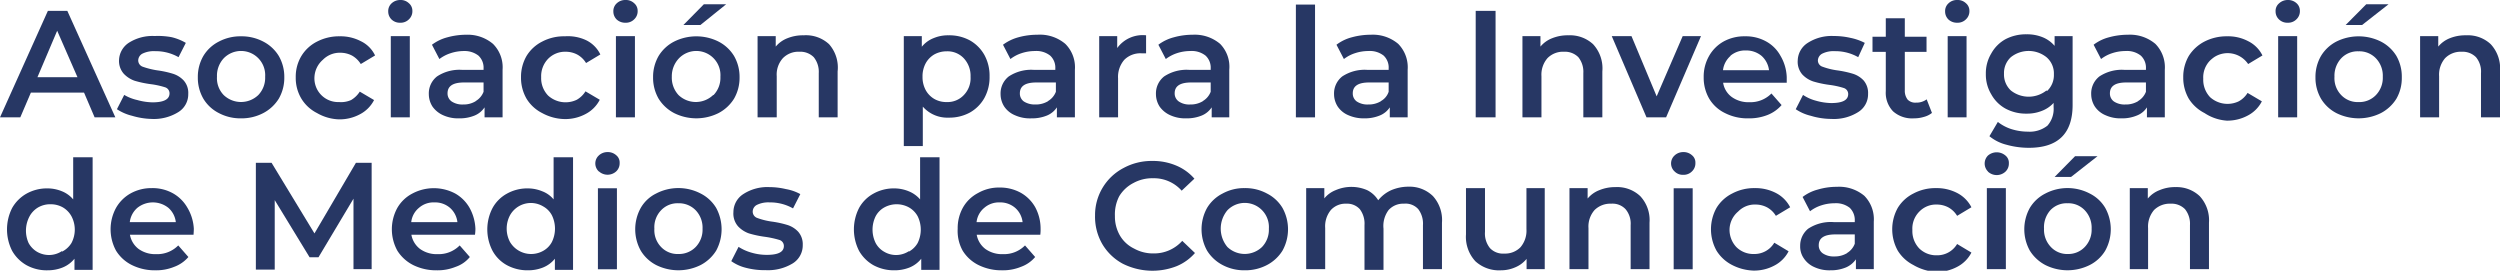 <svg id="Capa_1" data-name="Capa 1" xmlns="http://www.w3.org/2000/svg" viewBox="0 0 174.9 18.94"><defs><style>.cls-1{fill:#273764;}</style></defs><title>texto marca aimc</title><g id="Capa_1-2" data-name="Capa 1-2"><path class="cls-1" d="M5.88,6.48H2.16L1.42,8.21H0L3.35.76H4.71L8.07,8.21H6.62ZM5.42,5.4,4,2.15,2.62,5.4Z"/><path class="cls-1" d="M9.24,8.1a3.35,3.35,0,0,1-1.06-.46l.51-1A3.15,3.15,0,0,0,9.61,7a4.18,4.18,0,0,0,1.06.16c.79,0,1.19-.21,1.19-.63a.44.44,0,0,0-.3-.42,5.76,5.76,0,0,0-1-.22,7.21,7.21,0,0,1-1.14-.24,1.92,1.92,0,0,1-.76-.49,1.35,1.35,0,0,1-.33-1A1.51,1.51,0,0,1,9,3a3.08,3.08,0,0,1,1.82-.48A5.17,5.17,0,0,1,12,2.6,3.61,3.61,0,0,1,13,3l-.51,1a3.22,3.22,0,0,0-1.63-.42,1.82,1.82,0,0,0-.89.17.55.55,0,0,0-.3.47.47.47,0,0,0,.32.45,5.63,5.63,0,0,0,1,.25,6.85,6.85,0,0,1,1.11.24,1.74,1.74,0,0,1,.75.47,1.3,1.3,0,0,1,.32.94,1.46,1.46,0,0,1-.69,1.27,3.24,3.24,0,0,1-1.89.48A5.15,5.15,0,0,1,9.24,8.1Z"/><path class="cls-1" d="M15.31,7.91a2.67,2.67,0,0,1-1.08-1,2.92,2.92,0,0,1-.39-1.5,2.92,2.92,0,0,1,.39-1.5,2.67,2.67,0,0,1,1.08-1,3.22,3.22,0,0,1,1.55-.37,3.26,3.26,0,0,1,1.56.37,2.73,2.73,0,0,1,1.08,1,2.92,2.92,0,0,1,.39,1.5,2.92,2.92,0,0,1-.39,1.5,2.81,2.81,0,0,1-1.08,1,3.26,3.26,0,0,1-1.56.37A3.22,3.22,0,0,1,15.31,7.91Zm2.76-1.26a1.74,1.74,0,0,0,.48-1.28,1.69,1.69,0,0,0-2.9-1.29,1.79,1.79,0,0,0-.47,1.29,1.69,1.69,0,0,0,.47,1.28A1.75,1.75,0,0,0,18.07,6.65Z"/><path class="cls-1" d="M22.18,7.91a2.7,2.7,0,0,1-1.09-1,2.81,2.81,0,0,1-.4-1.5,2.81,2.81,0,0,1,.4-1.5,2.7,2.7,0,0,1,1.09-1,3.34,3.34,0,0,1,1.58-.37,3.06,3.06,0,0,1,1.48.34,2.11,2.11,0,0,1,1,1l-1,.6a1.72,1.72,0,0,0-.61-.59,1.76,1.76,0,0,0-.81-.2,1.66,1.66,0,0,0-1.23.49A1.71,1.71,0,0,0,22,5.37a1.66,1.66,0,0,0,1.72,1.77A1.72,1.72,0,0,0,24.56,7a1.81,1.81,0,0,0,.61-.59l1,.59a2.3,2.3,0,0,1-1,1,3,3,0,0,1-1.47.35A3.26,3.26,0,0,1,22.18,7.91Z"/><path class="cls-1" d="M27.4,1.37A.78.78,0,0,1,27.16.8.73.73,0,0,1,27.4.23.88.88,0,0,1,28,0a.83.83,0,0,1,.6.22.69.69,0,0,1,.25.54.77.77,0,0,1-.24.59.81.81,0,0,1-.61.24A.83.83,0,0,1,27.4,1.37Zm-.06,1.16h1.33V8.21H27.34Z"/><path class="cls-1" d="M34.49,3.07a2.31,2.31,0,0,1,.67,1.81V8.21H33.9v-.7a1.53,1.53,0,0,1-.69.57,2.74,2.74,0,0,1-1.09.2A2.52,2.52,0,0,1,31,8.06a1.81,1.81,0,0,1-.74-.6A1.62,1.62,0,0,1,30,6.58a1.51,1.51,0,0,1,.57-1.23,2.84,2.84,0,0,1,1.79-.46h1.47V4.8a1.15,1.15,0,0,0-.36-.91,1.57,1.57,0,0,0-1-.32,3,3,0,0,0-.94.15,2.59,2.59,0,0,0-.79.41l-.52-1a3.09,3.09,0,0,1,1.08-.52,5,5,0,0,1,1.33-.18A2.74,2.74,0,0,1,34.49,3.07Zm-1.21,4a1.29,1.29,0,0,0,.55-.65V5.77H32.46c-.77,0-1.15.25-1.15.76a.68.68,0,0,0,.29.57,1.34,1.34,0,0,0,.8.21,1.61,1.61,0,0,0,.88-.23Z"/><path class="cls-1" d="M37.93,7.91a2.7,2.7,0,0,1-1.09-1,2.92,2.92,0,0,1-.39-1.5,2.92,2.92,0,0,1,.39-1.5,2.7,2.7,0,0,1,1.09-1,3.26,3.26,0,0,1,1.59-.37A3,3,0,0,1,41,2.81a2.14,2.14,0,0,1,1,1l-1,.6a1.64,1.64,0,0,0-.61-.59,1.72,1.72,0,0,0-.8-.2,1.66,1.66,0,0,0-1.24.49,1.75,1.75,0,0,0-.49,1.29,1.75,1.75,0,0,0,.49,1.29,1.82,1.82,0,0,0,2,.29,1.72,1.72,0,0,0,.61-.59l1,.59a2.3,2.3,0,0,1-1,1,3,3,0,0,1-1.46.35A3.4,3.4,0,0,1,37.93,7.91Z"/><path class="cls-1" d="M43.15,1.37A.78.78,0,0,1,42.91.8a.73.73,0,0,1,.24-.57A.86.86,0,0,1,43.76,0a.83.83,0,0,1,.6.22.69.69,0,0,1,.25.54.77.77,0,0,1-.24.59.81.81,0,0,1-.61.24A.87.87,0,0,1,43.15,1.37Zm-.06,1.16h1.33V8.21H43.09Z"/><path class="cls-1" d="M47.16,7.91a2.81,2.81,0,0,1-1.08-1,2.92,2.92,0,0,1-.39-1.5,2.92,2.92,0,0,1,.39-1.5,2.73,2.73,0,0,1,1.08-1,3.47,3.47,0,0,1,3.11,0,2.73,2.73,0,0,1,1.08,1,2.92,2.92,0,0,1,.39,1.5,2.92,2.92,0,0,1-.39,1.5,2.81,2.81,0,0,1-1.08,1A3.47,3.47,0,0,1,47.16,7.91Zm2.76-1.26a1.74,1.74,0,0,0,.48-1.28,1.69,1.69,0,0,0-2.9-1.29A1.82,1.82,0,0,0,47,5.37a1.79,1.79,0,0,0,.47,1.28,1.75,1.75,0,0,0,2.42,0ZM49.24.3H50.8L49,1.75H47.81Z"/><path class="cls-1" d="M58,3.09A2.47,2.47,0,0,1,58.6,5V8.21H57.28V5.12A1.63,1.63,0,0,0,56.93,4a1.32,1.32,0,0,0-1-.38,1.52,1.52,0,0,0-1.16.45,1.71,1.71,0,0,0-.43,1.26V8.21H53V2.53h1.27v.73a2,2,0,0,1,.83-.59,2.88,2.88,0,0,1,1.12-.2A2.38,2.38,0,0,1,58,3.09Z"/><path class="cls-1" d="M67.86,2.83a2.67,2.67,0,0,1,1,1,3,3,0,0,1,.37,1.52,3,3,0,0,1-.37,1.52,2.67,2.67,0,0,1-1,1,3,3,0,0,1-1.49.36,2.28,2.28,0,0,1-1.81-.77v2.76H63.23V2.53h1.26v.74a2,2,0,0,1,.82-.6,2.6,2.6,0,0,1,1.06-.2A3,3,0,0,1,67.86,2.83Zm-.43,3.82a1.69,1.69,0,0,0,.47-1.28,1.79,1.79,0,0,0-.47-1.29,1.56,1.56,0,0,0-1.2-.49,1.79,1.79,0,0,0-.87.22,1.62,1.62,0,0,0-.6.62,1.91,1.91,0,0,0-.22.94,1.9,1.9,0,0,0,.22.93,1.62,1.62,0,0,0,.6.62,1.68,1.68,0,0,0,.87.22A1.56,1.56,0,0,0,67.43,6.65Z"/><path class="cls-1" d="M74.53,3.07a2.31,2.31,0,0,1,.67,1.81V8.21H73.94v-.7a1.53,1.53,0,0,1-.69.57,2.74,2.74,0,0,1-1.09.2A2.56,2.56,0,0,1,71,8.06a1.68,1.68,0,0,1-.74-.6A1.62,1.62,0,0,1,70,6.58a1.51,1.51,0,0,1,.57-1.23,2.84,2.84,0,0,1,1.79-.46h1.47V4.8a1.15,1.15,0,0,0-.36-.91,1.55,1.55,0,0,0-1.06-.32,3,3,0,0,0-.94.15,2.53,2.53,0,0,0-.78.41l-.52-1a3.23,3.23,0,0,1,1.07-.52,5,5,0,0,1,1.33-.18A2.75,2.75,0,0,1,74.53,3.07Zm-1.21,4a1.29,1.29,0,0,0,.55-.65V5.77H72.5c-.77,0-1.15.25-1.15.76a.68.68,0,0,0,.28.57,1.41,1.41,0,0,0,.8.21,1.65,1.65,0,0,0,.89-.23Z"/><path class="cls-1" d="M80.18,2.47V3.73h-.31a1.59,1.59,0,0,0-1.21.45,1.82,1.82,0,0,0-.44,1.3V8.21H76.9V2.53h1.26v.83A2.2,2.2,0,0,1,80.18,2.47Z"/><path class="cls-1" d="M85.36,3.07A2.29,2.29,0,0,1,86,4.88V8.21H84.77v-.7a1.53,1.53,0,0,1-.69.57,2.74,2.74,0,0,1-1.09.2,2.52,2.52,0,0,1-1.12-.22,1.81,1.81,0,0,1-.74-.6,1.62,1.62,0,0,1-.26-.88,1.51,1.51,0,0,1,.57-1.23,2.84,2.84,0,0,1,1.79-.46H84.7V4.8a1.15,1.15,0,0,0-.36-.91,1.55,1.55,0,0,0-1.06-.32,3,3,0,0,0-.94.15,2.65,2.65,0,0,0-.78.41l-.52-1a3.09,3.09,0,0,1,1.08-.52,4.89,4.89,0,0,1,1.32-.18A2.75,2.75,0,0,1,85.36,3.07Zm-1.21,4a1.29,1.29,0,0,0,.55-.65V5.77H83.33c-.77,0-1.15.25-1.15.76a.68.68,0,0,0,.29.57,1.29,1.29,0,0,0,.79.21,1.65,1.65,0,0,0,.89-.23Z"/><path class="cls-1" d="M90.66.32H92V8.21H90.66Z"/><path class="cls-1" d="M97.82,3.07a2.34,2.34,0,0,1,.66,1.81V8.21H97.23v-.7a1.51,1.51,0,0,1-.7.57,2.74,2.74,0,0,1-1.09.2,2.65,2.65,0,0,1-1.11-.22,1.68,1.68,0,0,1-.74-.6,1.62,1.62,0,0,1-.26-.88,1.51,1.51,0,0,1,.57-1.23,2.84,2.84,0,0,1,1.79-.46h1.46V4.8a1.15,1.15,0,0,0-.35-.91,1.55,1.55,0,0,0-1.06-.32,3,3,0,0,0-.94.15,2.53,2.53,0,0,0-.78.41l-.52-1a3,3,0,0,1,1.07-.52,5,5,0,0,1,1.33-.18A2.75,2.75,0,0,1,97.82,3.07Zm-1.21,4a1.16,1.16,0,0,0,.54-.65V5.77H95.78c-.76,0-1.14.25-1.14.76a.68.68,0,0,0,.28.57,1.34,1.34,0,0,0,.8.21,1.65,1.65,0,0,0,.89-.23Z"/><path class="cls-1" d="M103.24.76h1.39V8.21h-1.39Z"/><path class="cls-1" d="M111.45,3.09A2.49,2.49,0,0,1,112.1,5V8.21h-1.33V5.12A1.63,1.63,0,0,0,110.42,4a1.32,1.32,0,0,0-1-.38,1.52,1.52,0,0,0-1.16.45,1.76,1.76,0,0,0-.42,1.26V8.21h-1.33V2.53h1.26v.73a2,2,0,0,1,.83-.59,2.9,2.9,0,0,1,1.13-.2A2.38,2.38,0,0,1,111.45,3.09Z"/><path class="cls-1" d="M119,2.53l-2.44,5.68h-1.37l-2.43-5.68h1.38l1.76,4.21,1.82-4.21Z"/><path class="cls-1" d="M125,5.79h-4.45a1.52,1.52,0,0,0,.61,1,2,2,0,0,0,1.23.36,2.06,2.06,0,0,0,1.54-.61l.71.81a2.52,2.52,0,0,1-1,.7,3.5,3.5,0,0,1-1.32.23,3.46,3.46,0,0,1-1.64-.37,2.6,2.6,0,0,1-1.1-1,2.92,2.92,0,0,1-.39-1.5,2.91,2.91,0,0,1,.38-1.5,2.67,2.67,0,0,1,1-1,3,3,0,0,1,1.51-.37,2.92,2.92,0,0,1,1.48.36,2.53,2.53,0,0,1,1,1A3.15,3.15,0,0,1,125,5.4Zm-3.93-1.88a1.57,1.57,0,0,0-.53,1h3.22a1.6,1.6,0,0,0-.52-1,1.67,1.67,0,0,0-1.09-.38,1.59,1.59,0,0,0-1.1.38Z"/><path class="cls-1" d="M126.68,8.1a3.17,3.17,0,0,1-1.05-.46l.51-1a3,3,0,0,0,.92.41,4.11,4.11,0,0,0,1.05.16c.8,0,1.19-.21,1.19-.63a.44.44,0,0,0-.3-.42,5.76,5.76,0,0,0-1-.22,7.21,7.21,0,0,1-1.14-.24,1.85,1.85,0,0,1-.77-.49,1.36,1.36,0,0,1-.32-1,1.5,1.5,0,0,1,.7-1.21,3.08,3.08,0,0,1,1.82-.48,5.12,5.12,0,0,1,1.17.13,3.83,3.83,0,0,1,1,.35L130,4a3.22,3.22,0,0,0-1.63-.42,1.78,1.78,0,0,0-.88.17.56.56,0,0,0-.31.47.46.46,0,0,0,.33.45,4.88,4.88,0,0,0,1,.25,7.21,7.21,0,0,1,1.12.24,1.74,1.74,0,0,1,.75.47,1.34,1.34,0,0,1,.31.94A1.46,1.46,0,0,1,130,7.84a3.19,3.19,0,0,1-1.88.48A5,5,0,0,1,126.68,8.1Z"/><path class="cls-1" d="M135.16,7.9a1.52,1.52,0,0,1-.57.28,2.37,2.37,0,0,1-.7.1,2,2,0,0,1-1.45-.49,1.87,1.87,0,0,1-.51-1.42V3.63H131V2.57h.93V1.28h1.33V2.57h1.52V3.63h-1.52v2.7a1,1,0,0,0,.2.64.74.74,0,0,0,.58.21,1.19,1.19,0,0,0,.75-.23Z"/><path class="cls-1" d="M136.32,1.37a.78.78,0,0,1-.24-.57.73.73,0,0,1,.24-.57.84.84,0,0,1,.61-.23.83.83,0,0,1,.6.22.69.69,0,0,1,.25.54.77.77,0,0,1-.24.59.81.81,0,0,1-.61.24A.87.87,0,0,1,136.32,1.37Zm-.06,1.16h1.32V8.21h-1.32Z"/><path class="cls-1" d="M145,2.53V7.34q0,3-3.06,3a5.79,5.79,0,0,1-1.55-.21,3.06,3.06,0,0,1-1.21-.6l.59-1a3,3,0,0,0,.94.5,3.85,3.85,0,0,0,1.16.18,2,2,0,0,0,1.37-.42,1.77,1.77,0,0,0,.43-1.3V7.2a2.14,2.14,0,0,1-.83.56,2.78,2.78,0,0,1-1.07.19,3,3,0,0,1-1.46-.35,2.53,2.53,0,0,1-1-1,2.67,2.67,0,0,1-.38-1.43,2.67,2.67,0,0,1,.38-1.43,2.53,2.53,0,0,1,1-1,3.07,3.07,0,0,1,1.46-.34,2.88,2.88,0,0,1,1.12.2,2.15,2.15,0,0,1,.85.61V2.53Zm-1.79,3.84a1.52,1.52,0,0,0,.48-1.17,1.49,1.49,0,0,0-.52-1.2,2,2,0,0,0-2.49,0,1.5,1.5,0,0,0-.48,1.16,1.52,1.52,0,0,0,.48,1.17,2,2,0,0,0,2.49,0Z"/><path class="cls-1" d="M150.79,3.07a2.34,2.34,0,0,1,.66,1.81V8.21H150.2v-.7a1.45,1.45,0,0,1-.7.57,2.66,2.66,0,0,1-1.08.2,2.52,2.52,0,0,1-1.12-.22,1.68,1.68,0,0,1-.74-.6,1.62,1.62,0,0,1-.26-.88,1.51,1.51,0,0,1,.57-1.23,2.84,2.84,0,0,1,1.79-.46h1.47V4.8a1.15,1.15,0,0,0-.36-.91,1.55,1.55,0,0,0-1.06-.32,3,3,0,0,0-.94.15,2.53,2.53,0,0,0-.78.41l-.52-1a3,3,0,0,1,1.07-.52,5,5,0,0,1,1.33-.18A2.75,2.75,0,0,1,150.79,3.07Zm-1.21,4a1.29,1.29,0,0,0,.55-.65V5.77h-1.38c-.76,0-1.14.25-1.14.76a.68.68,0,0,0,.28.57,1.34,1.34,0,0,0,.8.21,1.65,1.65,0,0,0,.89-.23Z"/><path class="cls-1" d="M154.23,7.91a2.79,2.79,0,0,1-1.1-1,2.92,2.92,0,0,1-.39-1.5,2.92,2.92,0,0,1,.39-1.5,2.84,2.84,0,0,1,1.09-1,3.38,3.38,0,0,1,1.59-.37,3,3,0,0,1,1.47.34,2.2,2.2,0,0,1,1,1l-1,.6A1.73,1.73,0,0,0,154.9,4a2.88,2.88,0,0,0-.27.22,1.68,1.68,0,0,0-.49,1.29,1.76,1.76,0,0,0,.48,1.29,1.82,1.82,0,0,0,2,.29,1.67,1.67,0,0,0,.62-.59l1,.59a2.3,2.3,0,0,1-1,1,3,3,0,0,1-1.46.35A3.22,3.22,0,0,1,154.23,7.91Z"/><path class="cls-1" d="M159.45,1.37A.76.76,0,0,1,159.2.8a.69.69,0,0,1,.25-.57.88.88,0,0,1,.6-.23.87.87,0,0,1,.61.22.7.7,0,0,1,.24.54.77.77,0,0,1-.24.59.81.81,0,0,1-.61.24A.83.83,0,0,1,159.45,1.37Zm-.07,1.16h1.33V8.21h-1.33Z"/><path class="cls-1" d="M163.45,7.91a2.71,2.71,0,0,1-1.07-1,2.92,2.92,0,0,1-.39-1.5,2.92,2.92,0,0,1,.39-1.5,2.71,2.71,0,0,1,1.07-1,3.49,3.49,0,0,1,3.12,0,2.73,2.73,0,0,1,1.08,1,2.91,2.91,0,0,1,.38,1.5,2.91,2.91,0,0,1-.38,1.5,2.81,2.81,0,0,1-1.08,1A3.49,3.49,0,0,1,163.45,7.91Zm2.77-1.26a1.74,1.74,0,0,0,.48-1.28,1.76,1.76,0,0,0-.48-1.29A1.6,1.6,0,0,0,165,3.59a1.58,1.58,0,0,0-1.21.49,1.79,1.79,0,0,0-.47,1.29,1.69,1.69,0,0,0,.47,1.28,1.58,1.58,0,0,0,1.21.49A1.6,1.6,0,0,0,166.22,6.65ZM165.54.3h1.56l-1.85,1.45H164.1Z"/><path class="cls-1" d="M174.25,3.09A2.49,2.49,0,0,1,174.9,5V8.21h-1.33V5.12A1.57,1.57,0,0,0,173.22,4a1.32,1.32,0,0,0-1-.38,1.54,1.54,0,0,0-1.16.45,1.76,1.76,0,0,0-.42,1.26V8.21h-1.33V2.53h1.27v.73a2,2,0,0,1,.82-.59,2.9,2.9,0,0,1,1.13-.2A2.34,2.34,0,0,1,174.25,3.09Z"/><path class="cls-1" d="M6.48,11v7.88H5.21V18.1a2.06,2.06,0,0,1-.82.61,2.77,2.77,0,0,1-1.06.2,2.92,2.92,0,0,1-1.48-.36,2.67,2.67,0,0,1-1-1,3.31,3.31,0,0,1,0-3,2.67,2.67,0,0,1,1-1,2.93,2.93,0,0,1,1.48-.37,2.66,2.66,0,0,1,1,.2,2,2,0,0,1,.79.57V11ZM4.35,17.6A1.62,1.62,0,0,0,5,17a2,2,0,0,0,0-1.87,1.62,1.62,0,0,0-.6-.62,1.72,1.72,0,0,0-.86-.22,1.68,1.68,0,0,0-.87.22,1.62,1.62,0,0,0-.6.62A2.12,2.12,0,0,0,2,17a1.62,1.62,0,0,0,.6.62,1.68,1.68,0,0,0,.87.22,1.65,1.65,0,0,0,.86-.27Z"/><path class="cls-1" d="M13.54,16.42H9.09a1.6,1.6,0,0,0,.61,1,2,2,0,0,0,1.23.36,2.06,2.06,0,0,0,1.54-.61l.71.81a2.4,2.4,0,0,1-1,.69,3.32,3.32,0,0,1-1.32.24,3.58,3.58,0,0,1-1.64-.37,2.72,2.72,0,0,1-1.1-1,3.13,3.13,0,0,1,0-3,2.67,2.67,0,0,1,1-1,3,3,0,0,1,1.51-.38,2.93,2.93,0,0,1,1.48.37,2.67,2.67,0,0,1,1,1A3.2,3.2,0,0,1,13.56,16C13.56,16.12,13.55,16.25,13.54,16.42ZM9.61,14.54a1.57,1.57,0,0,0-.53,1H12.3a1.56,1.56,0,0,0-.52-1,1.74,1.74,0,0,0-2.17,0Z"/><path class="cls-1" d="M24.73,18.83V13.9L22.28,18h-.62l-2.44-4v4.86H17.9V11.39H19l3,4.94,2.9-4.94H26v7.44Z"/><path class="cls-1" d="M33.23,16.42H28.78a1.6,1.6,0,0,0,.61,1,2,2,0,0,0,1.23.36,2.06,2.06,0,0,0,1.54-.61l.71.81a2.18,2.18,0,0,1-1,.69,3.32,3.32,0,0,1-1.32.24,3.62,3.62,0,0,1-1.65-.37,2.79,2.79,0,0,1-1.1-1,3.11,3.11,0,0,1,0-3,2.59,2.59,0,0,1,1.05-1,3.19,3.19,0,0,1,3,0,2.67,2.67,0,0,1,1,1A3.28,3.28,0,0,1,33.26,16,3,3,0,0,1,33.23,16.42Zm-3.92-1.88a1.51,1.51,0,0,0-.54,1H32a1.56,1.56,0,0,0-.52-1,1.59,1.59,0,0,0-1.08-.38A1.55,1.55,0,0,0,29.31,14.54Z"/><path class="cls-1" d="M40.09,11v7.88H38.82V18.1a2.06,2.06,0,0,1-.82.61,2.79,2.79,0,0,1-1.07.2,3,3,0,0,1-1.47-.36,2.53,2.53,0,0,1-1-1,3.24,3.24,0,0,1,0-3,2.53,2.53,0,0,1,1-1,2.92,2.92,0,0,1,1.47-.37,2.66,2.66,0,0,1,1,.2,1.9,1.9,0,0,1,.8.57V11ZM38,17.55a1.52,1.52,0,0,0,.61-.62,2.12,2.12,0,0,0,0-1.87,1.52,1.52,0,0,0-.61-.62,1.67,1.67,0,0,0-2.32.62,2,2,0,0,0,0,1.87,1.72,1.72,0,0,0,2.32.62Z"/><path class="cls-1" d="M41.9,12a.76.76,0,0,1-.06-1.07l.06-.06a.88.88,0,0,1,.6-.23.87.87,0,0,1,.61.22.65.65,0,0,1,.24.54.77.77,0,0,1-.24.59.9.9,0,0,1-1.21,0Zm-.07,1.17h1.33v5.67H41.83Z"/><path class="cls-1" d="M45.9,18.54a2.71,2.71,0,0,1-1.07-1,3.08,3.08,0,0,1,0-3,2.52,2.52,0,0,1,1.07-1,3.37,3.37,0,0,1,3.12,0,2.67,2.67,0,0,1,1.08,1,3.13,3.13,0,0,1,0,3,2.81,2.81,0,0,1-1.08,1A3.49,3.49,0,0,1,45.9,18.54Zm2.77-1.26A1.74,1.74,0,0,0,49.15,16a1.76,1.76,0,0,0-.48-1.29,1.63,1.63,0,0,0-1.21-.49,1.58,1.58,0,0,0-1.21.49A1.71,1.71,0,0,0,45.78,16a1.69,1.69,0,0,0,.47,1.28,1.58,1.58,0,0,0,1.21.49A1.63,1.63,0,0,0,48.67,17.28Z"/><path class="cls-1" d="M52.16,18.73a3,3,0,0,1-1-.46l.51-1a3.32,3.32,0,0,0,.92.41,3.77,3.77,0,0,0,1.06.15c.79,0,1.19-.2,1.19-.62a.44.44,0,0,0-.3-.42,6.86,6.86,0,0,0-1-.22,7.21,7.21,0,0,1-1.14-.24,1.92,1.92,0,0,1-.76-.49,1.35,1.35,0,0,1-.33-1A1.5,1.5,0,0,1,52,13.58a3.09,3.09,0,0,1,1.82-.49,5.13,5.13,0,0,1,1.17.14,3.22,3.22,0,0,1,1,.35l-.51,1a3.22,3.22,0,0,0-1.63-.42,1.82,1.82,0,0,0-.89.17.53.53,0,0,0-.3.47.47.47,0,0,0,.32.45,4.88,4.88,0,0,0,1,.25,6.85,6.85,0,0,1,1.11.24,1.74,1.74,0,0,1,.75.47,1.32,1.32,0,0,1,.32.93,1.48,1.48,0,0,1-.69,1.28,3.32,3.32,0,0,1-1.89.48A5.21,5.21,0,0,1,52.16,18.73Z"/><path class="cls-1" d="M65.73,11v7.88H64.45V18.1a2,2,0,0,1-.81.61,2.79,2.79,0,0,1-1.07.2,3,3,0,0,1-1.47-.36,2.67,2.67,0,0,1-1-1,3.3,3.3,0,0,1,0-3,2.53,2.53,0,0,1,1-1,2.92,2.92,0,0,1,1.47-.37,2.66,2.66,0,0,1,1,.2,2.06,2.06,0,0,1,.8.57V11Zm-2.14,6.6A1.58,1.58,0,0,0,64.2,17a2.12,2.12,0,0,0,0-1.87,1.58,1.58,0,0,0-.61-.62,1.79,1.79,0,0,0-1.72,0,1.52,1.52,0,0,0-.61.62,2.12,2.12,0,0,0,0,1.87,1.52,1.52,0,0,0,.61.62,1.62,1.62,0,0,0,.86.22,1.65,1.65,0,0,0,.86-.27Z"/><path class="cls-1" d="M72.78,16.42H68.33a1.6,1.6,0,0,0,.61,1,2,2,0,0,0,1.23.36,2.06,2.06,0,0,0,1.54-.61l.71.81a2.32,2.32,0,0,1-1,.69,3.32,3.32,0,0,1-1.32.24,3.62,3.62,0,0,1-1.65-.37,2.72,2.72,0,0,1-1.1-1A2.84,2.84,0,0,1,67,16a2.94,2.94,0,0,1,.38-1.5,2.59,2.59,0,0,1,1.05-1,2.94,2.94,0,0,1,1.5-.38,3,3,0,0,1,1.49.37,2.67,2.67,0,0,1,1,1A3.16,3.16,0,0,1,72.8,16,3,3,0,0,1,72.78,16.42Zm-3.92-1.88a1.51,1.51,0,0,0-.54,1h3.22a1.56,1.56,0,0,0-.52-1,1.6,1.6,0,0,0-1.09-.38A1.56,1.56,0,0,0,68.86,14.54Z"/><path class="cls-1" d="M78.55,18.45a3.69,3.69,0,0,1-1.43-1.37,3.8,3.8,0,0,1-.51-2,3.71,3.71,0,0,1,2-3.33,4.11,4.11,0,0,1,2-.49,4.17,4.17,0,0,1,1.67.32,3.44,3.44,0,0,1,1.28.92l-.89.84a2.59,2.59,0,0,0-2-.87,2.72,2.72,0,0,0-1.37.33,2.49,2.49,0,0,0-1,.93,2.76,2.76,0,0,0-.3,1.38,2.66,2.66,0,0,0,.34,1.35,2.31,2.31,0,0,0,1,.93,2.73,2.73,0,0,0,1.37.34,2.64,2.64,0,0,0,2-.88l.89.85a3.44,3.44,0,0,1-1.28.92,4.64,4.64,0,0,1-3.77-.17Z"/><path class="cls-1" d="M85.53,18.54a2.81,2.81,0,0,1-1.08-1,3.08,3.08,0,0,1,0-3,2.67,2.67,0,0,1,1.08-1,3.12,3.12,0,0,1,1.55-.38,3.16,3.16,0,0,1,1.56.38,2.67,2.67,0,0,1,1.08,1,3.08,3.08,0,0,1,0,3,2.81,2.81,0,0,1-1.08,1,3.26,3.26,0,0,1-1.56.37A3.22,3.22,0,0,1,85.53,18.54Zm2.76-1.26A1.74,1.74,0,0,0,88.77,16a1.69,1.69,0,0,0-2.9-1.29,2,2,0,0,0,0,2.57A1.75,1.75,0,0,0,88.29,17.28Z"/><path class="cls-1" d="M100.25,13.72a2.49,2.49,0,0,1,.63,1.86v3.25H99.55V15.75a1.67,1.67,0,0,0-.33-1.12,1.19,1.19,0,0,0-1-.38,1.37,1.37,0,0,0-1.07.44A1.85,1.85,0,0,0,96.79,16v2.88H95.46V15.75a1.67,1.67,0,0,0-.33-1.12,1.2,1.2,0,0,0-.94-.38,1.38,1.38,0,0,0-1.08.44,1.79,1.79,0,0,0-.4,1.26v2.88H91.38V13.16h1.27v.72a1.92,1.92,0,0,1,.8-.58,2.78,2.78,0,0,1,2.19,0,1.91,1.91,0,0,1,.78.71,2.47,2.47,0,0,1,.9-.7,3.08,3.08,0,0,1,1.23-.25A2.34,2.34,0,0,1,100.25,13.72Z"/><path class="cls-1" d="M108.07,13.16v5.67H106.8v-.72a2,2,0,0,1-.79.59,2.49,2.49,0,0,1-1,.21,2.45,2.45,0,0,1-1.79-.63,2.51,2.51,0,0,1-.66-1.88V13.16h1.33v3.06a1.62,1.62,0,0,0,.35,1.14,1.25,1.25,0,0,0,1,.38,1.5,1.5,0,0,0,1.13-.44,1.78,1.78,0,0,0,.42-1.27V13.16Z"/><path class="cls-1" d="M114.75,13.72a2.45,2.45,0,0,1,.65,1.86v3.25h-1.32V15.75a1.56,1.56,0,0,0-.36-1.12,1.25,1.25,0,0,0-1-.38,1.57,1.57,0,0,0-1.16.44,1.74,1.74,0,0,0-.43,1.27v2.87H109.8V13.16h1.27v.73a2,2,0,0,1,.83-.59,2.89,2.89,0,0,1,1.12-.21A2.35,2.35,0,0,1,114.75,13.72Z"/><path class="cls-1" d="M117.16,12a.76.76,0,0,1-.06-1.07l.06-.06a.88.88,0,0,1,.6-.23.87.87,0,0,1,.61.22.65.65,0,0,1,.24.54.77.77,0,0,1-.24.59.81.81,0,0,1-.61.24A.8.8,0,0,1,117.16,12Zm-.07,1.17h1.33v5.67h-1.33Z"/><path class="cls-1" d="M121.18,18.54a2.76,2.76,0,0,1-1.09-1,3.08,3.08,0,0,1,0-3,2.7,2.7,0,0,1,1.09-1,3.27,3.27,0,0,1,1.59-.38,3.11,3.11,0,0,1,1.47.34,2.3,2.3,0,0,1,1,1l-1,.6a1.64,1.64,0,0,0-.61-.59,1.72,1.72,0,0,0-.8-.2,1.62,1.62,0,0,0-1.23.49A1.69,1.69,0,0,0,121,16a1.76,1.76,0,0,0,.48,1.29,1.69,1.69,0,0,0,1.24.48,1.61,1.61,0,0,0,1.41-.79l1,.6a2.3,2.3,0,0,1-1,1,3,3,0,0,1-1.46.35A3.51,3.51,0,0,1,121.18,18.54Z"/><path class="cls-1" d="M130.43,13.7a2.34,2.34,0,0,1,.66,1.81v3.32h-1.25v-.69a1.63,1.63,0,0,1-.7.57,2.74,2.74,0,0,1-1.09.2,2.51,2.51,0,0,1-1.11-.22,1.7,1.7,0,0,1-.74-.61,1.44,1.44,0,0,1-.26-.87A1.53,1.53,0,0,1,126.5,16a2.87,2.87,0,0,1,1.8-.46h1.46v-.09a1.19,1.19,0,0,0-.35-.91,1.55,1.55,0,0,0-1.06-.32,3,3,0,0,0-.94.15,2.53,2.53,0,0,0-.78.41l-.52-1a3,3,0,0,1,1.07-.52,4.6,4.6,0,0,1,1.33-.19A2.74,2.74,0,0,1,130.43,13.7Zm-1.21,4a1.28,1.28,0,0,0,.54-.65V16.4h-1.37c-.76,0-1.15.25-1.15.75a.67.67,0,0,0,.29.58,1.34,1.34,0,0,0,.8.21,1.65,1.65,0,0,0,.89-.23Z"/><path class="cls-1" d="M133.86,18.54a2.76,2.76,0,0,1-1.09-1,3.08,3.08,0,0,1,0-3,2.7,2.7,0,0,1,1.09-1,3.27,3.27,0,0,1,1.59-.38,3.11,3.11,0,0,1,1.47.34,2.3,2.3,0,0,1,1,1l-1,.6a1.64,1.64,0,0,0-.61-.59,1.72,1.72,0,0,0-.8-.2,1.62,1.62,0,0,0-1.23.49,1.68,1.68,0,0,0-.49,1.29,1.76,1.76,0,0,0,.48,1.29,1.69,1.69,0,0,0,1.24.48,1.61,1.61,0,0,0,1.41-.79l1,.6a2.3,2.3,0,0,1-1,1,3,3,0,0,1-1.46.35A3.51,3.51,0,0,1,133.86,18.54Z"/><path class="cls-1" d="M139.08,12a.79.79,0,0,1,0-1.12h0a.94.94,0,0,1,1.22,0,.65.65,0,0,1,.24.54.77.77,0,0,1-.24.59.9.9,0,0,1-1.22,0ZM139,13.16h1.33v5.67H139Z"/><path class="cls-1" d="M143.09,18.54a2.81,2.81,0,0,1-1.08-1,3.08,3.08,0,0,1,0-3,2.67,2.67,0,0,1,1.08-1,3.35,3.35,0,0,1,3.11,0,2.6,2.6,0,0,1,1.08,1,3.08,3.08,0,0,1,0,3,2.67,2.67,0,0,1-1.08,1A3.47,3.47,0,0,1,143.09,18.54Zm2.76-1.26a1.74,1.74,0,0,0,.48-1.28,1.76,1.76,0,0,0-.48-1.29,1.58,1.58,0,0,0-1.21-.49,1.56,1.56,0,0,0-1.2.49A1.79,1.79,0,0,0,143,16a1.74,1.74,0,0,0,.48,1.28,1.56,1.56,0,0,0,1.2.49,1.58,1.58,0,0,0,1.17-.49Zm-.68-6.35h1.57l-1.85,1.45h-1.15Z"/><path class="cls-1" d="M153.89,13.72a2.49,2.49,0,0,1,.65,1.86v3.25h-1.33V15.75a1.63,1.63,0,0,0-.35-1.12,1.32,1.32,0,0,0-1-.38,1.57,1.57,0,0,0-1.16.44,1.78,1.78,0,0,0-.42,1.27v2.87H149V13.16h1.26v.73a2,2,0,0,1,.83-.59,2.74,2.74,0,0,1,1.13-.21A2.34,2.34,0,0,1,153.89,13.72Z"/></g></svg>